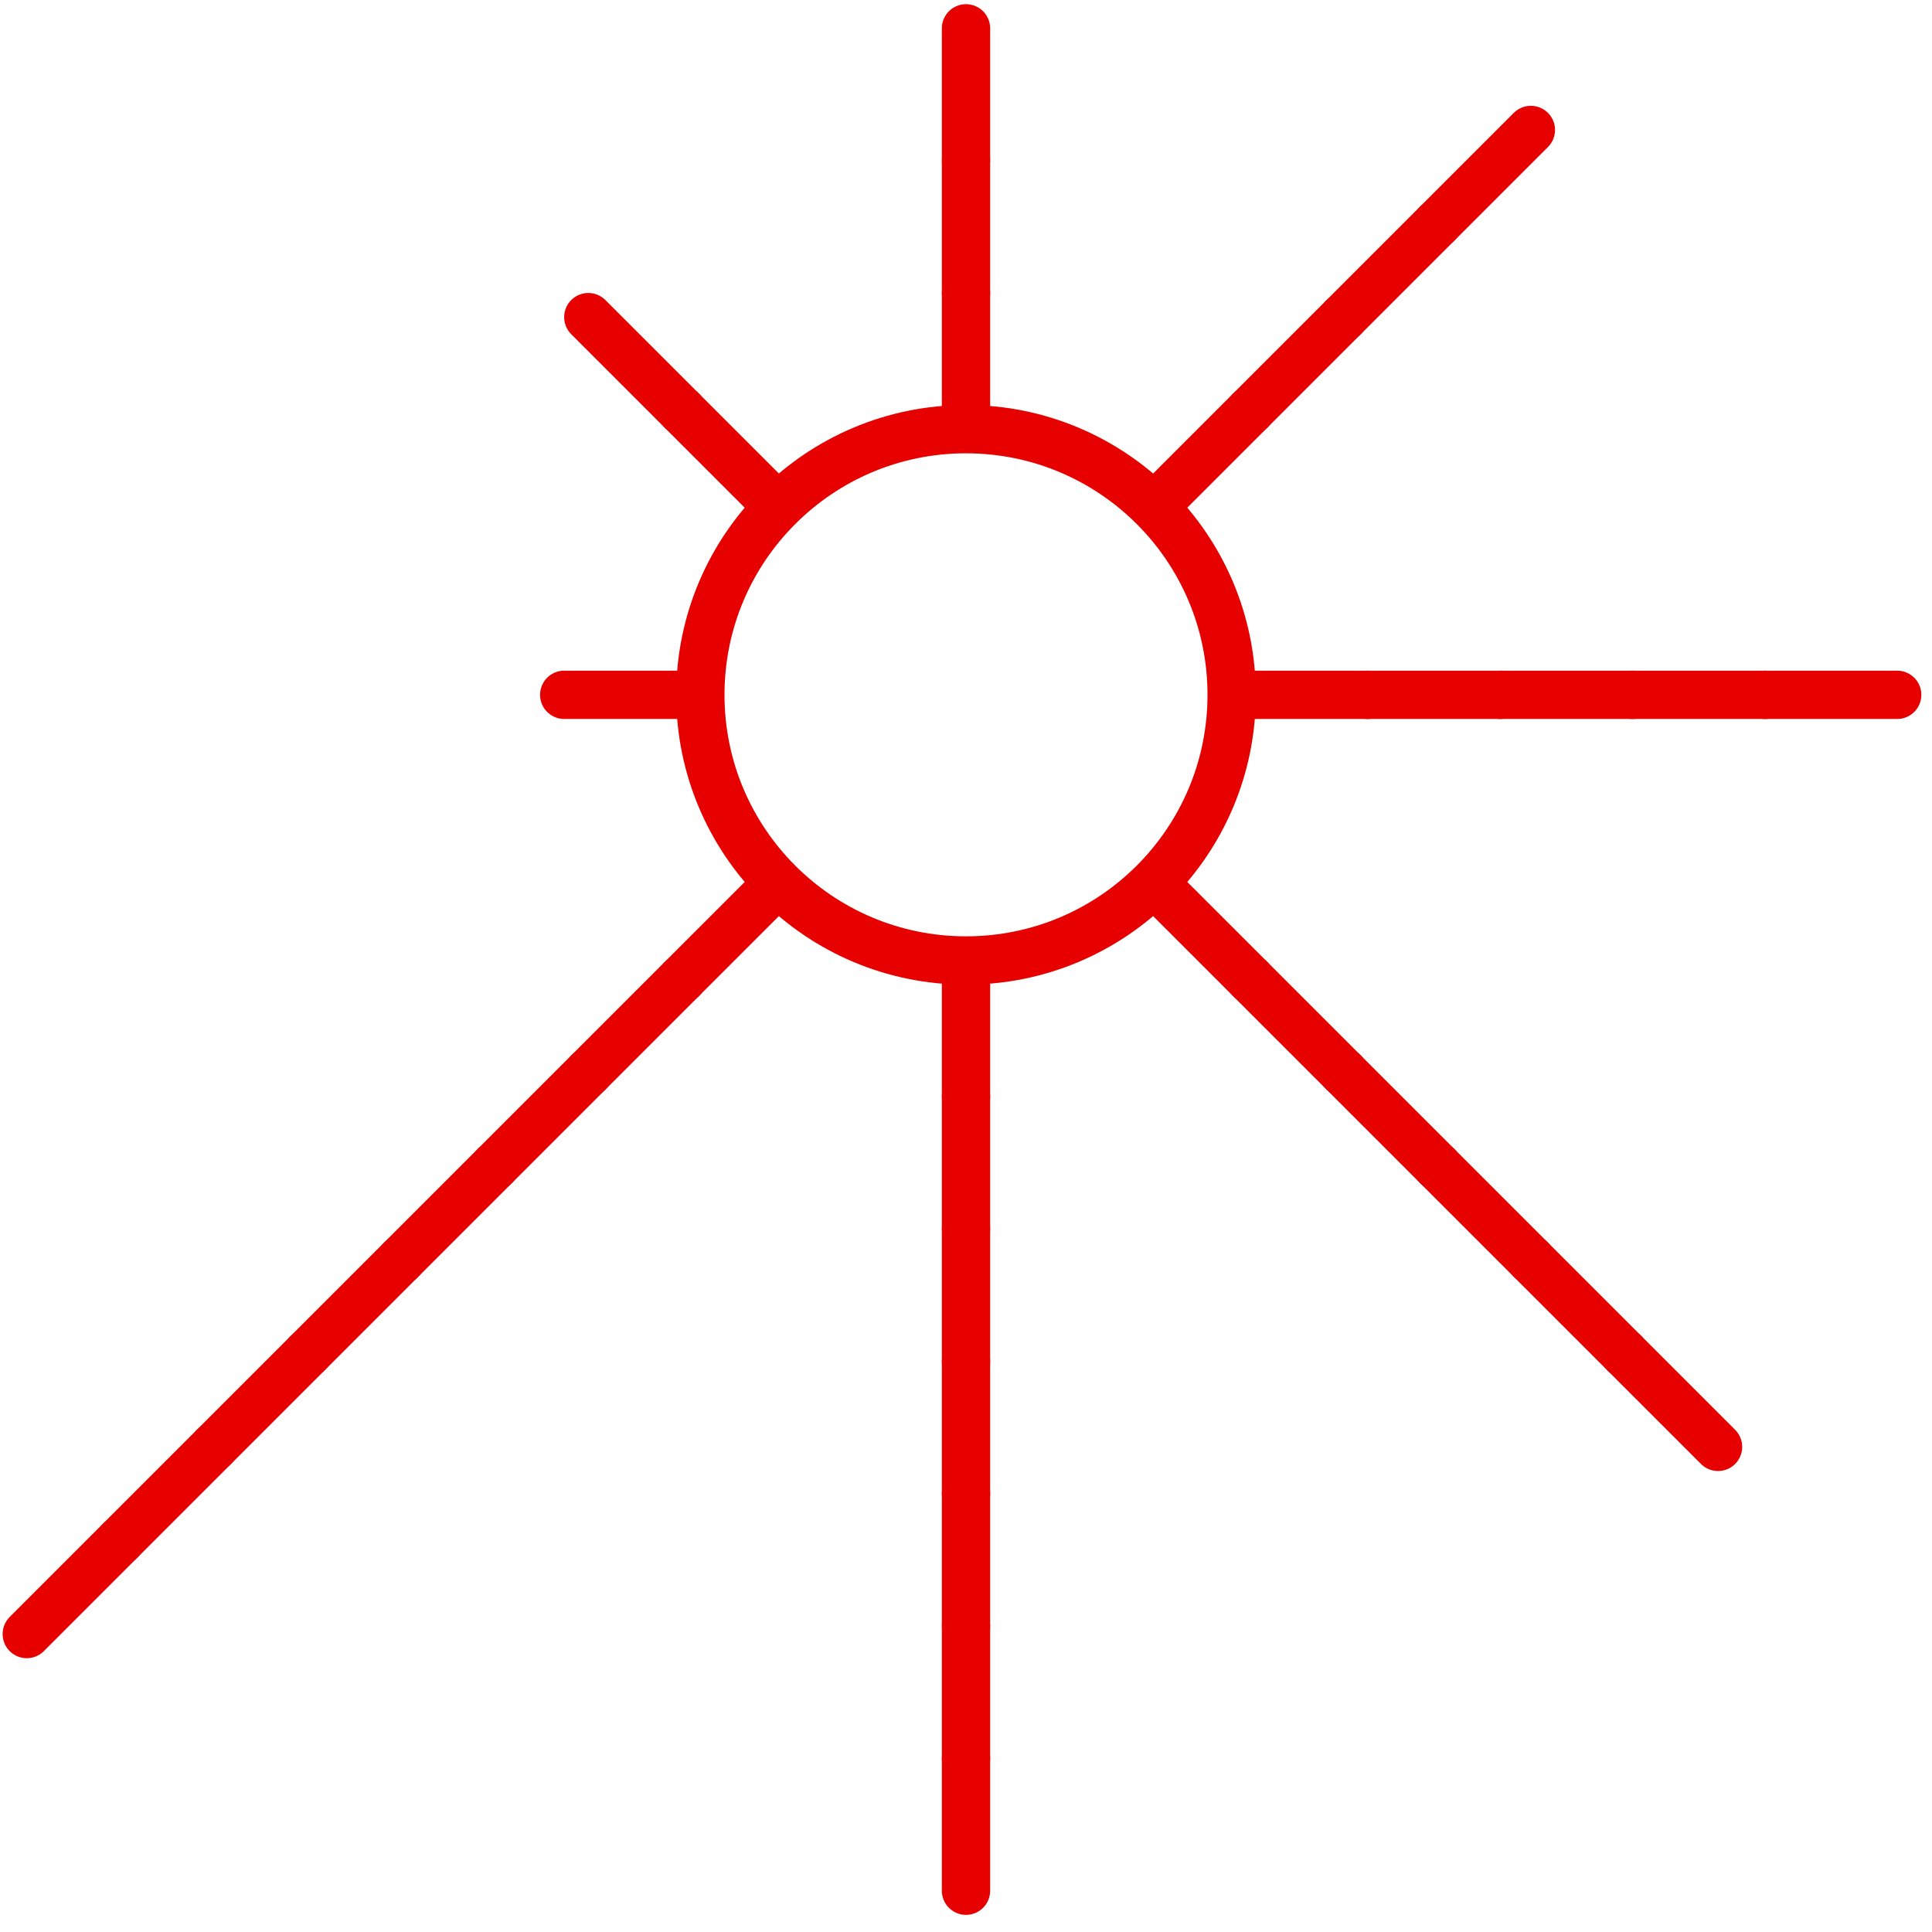 <svg id="Linie" xmlns="http://www.w3.org/2000/svg" viewBox="0 0 113.386 113.386"><title>icon_laserleistung</title><circle cx="56.693" cy="40.778" r="15.591" fill="none" stroke="#e60000" stroke-linecap="round" stroke-linejoin="round" stroke-width="2.835"/><line x1="45.512" y1="51.96" x2="40.019" y2="57.452" fill="none" stroke="#e60000" stroke-linecap="round" stroke-linejoin="round" stroke-width="2.835"/><line x1="40.019" y1="57.452" x2="34.527" y2="62.944" fill="none" stroke="#e60000" stroke-linecap="round" stroke-linejoin="round" stroke-width="2.835"/><line x1="34.527" y1="62.944" x2="29.034" y2="68.437" fill="none" stroke="#e60000" stroke-linecap="round" stroke-linejoin="round" stroke-width="2.835"/><line x1="29.034" y1="68.437" x2="23.542" y2="73.929" fill="none" stroke="#e60000" stroke-linecap="round" stroke-linejoin="round" stroke-width="2.835"/><line x1="23.542" y1="73.929" x2="18.049" y2="79.422" fill="none" stroke="#e60000" stroke-linecap="round" stroke-linejoin="round" stroke-width="2.835"/><line x1="18.049" y1="79.422" x2="12.557" y2="84.914" fill="none" stroke="#e60000" stroke-linecap="round" stroke-linejoin="round" stroke-width="2.835"/><line x1="12.557" y1="84.914" x2="7.064" y2="90.407" fill="none" stroke="#e60000" stroke-linecap="round" stroke-linejoin="round" stroke-width="2.835"/><line x1="7.064" y1="90.407" x2="1.572" y2="95.899" fill="none" stroke="#e60000" stroke-linecap="round" stroke-linejoin="round" stroke-width="2.835"/><line x1="40.88" y1="40.778" x2="33.113" y2="40.778" fill="none" stroke="#e60000" stroke-linecap="round" stroke-linejoin="round" stroke-width="2.835"/><line x1="45.512" y1="29.597" x2="40.019" y2="24.104" fill="none" stroke="#e60000" stroke-linecap="round" stroke-linejoin="round" stroke-width="2.835"/><line x1="40.019" y1="24.104" x2="34.527" y2="18.612" fill="none" stroke="#e60000" stroke-linecap="round" stroke-linejoin="round" stroke-width="2.835"/><line x1="56.693" y1="24.965" x2="56.693" y2="17.198" fill="none" stroke="#e60000" stroke-linecap="round" stroke-linejoin="round" stroke-width="2.835"/><line x1="56.693" y1="17.198" x2="56.693" y2="9.43" fill="none" stroke="#e60000" stroke-linecap="round" stroke-linejoin="round" stroke-width="2.835"/><line x1="56.693" y1="9.43" x2="56.693" y2="1.663" fill="none" stroke="#e60000" stroke-linecap="round" stroke-linejoin="round" stroke-width="2.835"/><line x1="67.874" y1="29.597" x2="73.367" y2="24.104" fill="none" stroke="#e60000" stroke-linecap="round" stroke-linejoin="round" stroke-width="2.835"/><line x1="73.367" y1="24.104" x2="78.859" y2="18.612" fill="none" stroke="#e60000" stroke-linecap="round" stroke-linejoin="round" stroke-width="2.835"/><line x1="78.859" y1="18.612" x2="84.352" y2="13.119" fill="none" stroke="#e60000" stroke-linecap="round" stroke-linejoin="round" stroke-width="2.835"/><line x1="84.352" y1="13.119" x2="89.844" y2="7.627" fill="none" stroke="#e60000" stroke-linecap="round" stroke-linejoin="round" stroke-width="2.835"/><line x1="72.506" y1="40.778" x2="80.273" y2="40.778" fill="none" stroke="#e60000" stroke-linecap="round" stroke-linejoin="round" stroke-width="2.835"/><line x1="80.273" y1="40.778" x2="88.041" y2="40.778" fill="none" stroke="#e60000" stroke-linecap="round" stroke-linejoin="round" stroke-width="2.835"/><line x1="88.041" y1="40.778" x2="95.808" y2="40.778" fill="none" stroke="#e60000" stroke-linecap="round" stroke-linejoin="round" stroke-width="2.835"/><line x1="95.808" y1="40.778" x2="103.576" y2="40.778" fill="none" stroke="#e60000" stroke-linecap="round" stroke-linejoin="round" stroke-width="2.835"/><line x1="103.576" y1="40.778" x2="111.343" y2="40.778" fill="none" stroke="#e60000" stroke-linecap="round" stroke-linejoin="round" stroke-width="2.835"/><line x1="67.874" y1="51.96" x2="73.367" y2="57.452" fill="none" stroke="#e60000" stroke-linecap="round" stroke-linejoin="round" stroke-width="2.835"/><line x1="73.367" y1="57.452" x2="78.859" y2="62.944" fill="none" stroke="#e60000" stroke-linecap="round" stroke-linejoin="round" stroke-width="2.835"/><line x1="78.859" y1="62.944" x2="84.352" y2="68.437" fill="none" stroke="#e60000" stroke-linecap="round" stroke-linejoin="round" stroke-width="2.835"/><line x1="84.352" y1="68.437" x2="89.844" y2="73.929" fill="none" stroke="#e60000" stroke-linecap="round" stroke-linejoin="round" stroke-width="2.835"/><line x1="89.844" y1="73.929" x2="95.337" y2="79.422" fill="none" stroke="#e60000" stroke-linecap="round" stroke-linejoin="round" stroke-width="2.835"/><line x1="95.337" y1="79.422" x2="100.829" y2="84.914" fill="none" stroke="#e60000" stroke-linecap="round" stroke-linejoin="round" stroke-width="2.835"/><line x1="56.693" y1="56.591" x2="56.693" y2="64.359" fill="none" stroke="#e60000" stroke-linecap="round" stroke-linejoin="round" stroke-width="2.835"/><line x1="56.693" y1="64.359" x2="56.693" y2="72.126" fill="none" stroke="#e60000" stroke-linecap="round" stroke-linejoin="round" stroke-width="2.835"/><line x1="56.693" y1="72.126" x2="56.693" y2="79.894" fill="none" stroke="#e60000" stroke-linecap="round" stroke-linejoin="round" stroke-width="2.835"/><line x1="56.693" y1="79.894" x2="56.693" y2="87.661" fill="none" stroke="#e60000" stroke-linecap="round" stroke-linejoin="round" stroke-width="2.835"/><line x1="56.693" y1="87.661" x2="56.693" y2="95.428" fill="none" stroke="#e60000" stroke-linecap="round" stroke-linejoin="round" stroke-width="2.835"/><line x1="56.693" y1="95.428" x2="56.693" y2="103.196" fill="none" stroke="#e60000" stroke-linecap="round" stroke-linejoin="round" stroke-width="2.835"/><line x1="56.693" y1="103.196" x2="56.693" y2="110.963" fill="none" stroke="#e60000" stroke-linecap="round" stroke-linejoin="round" stroke-width="2.835"/></svg>